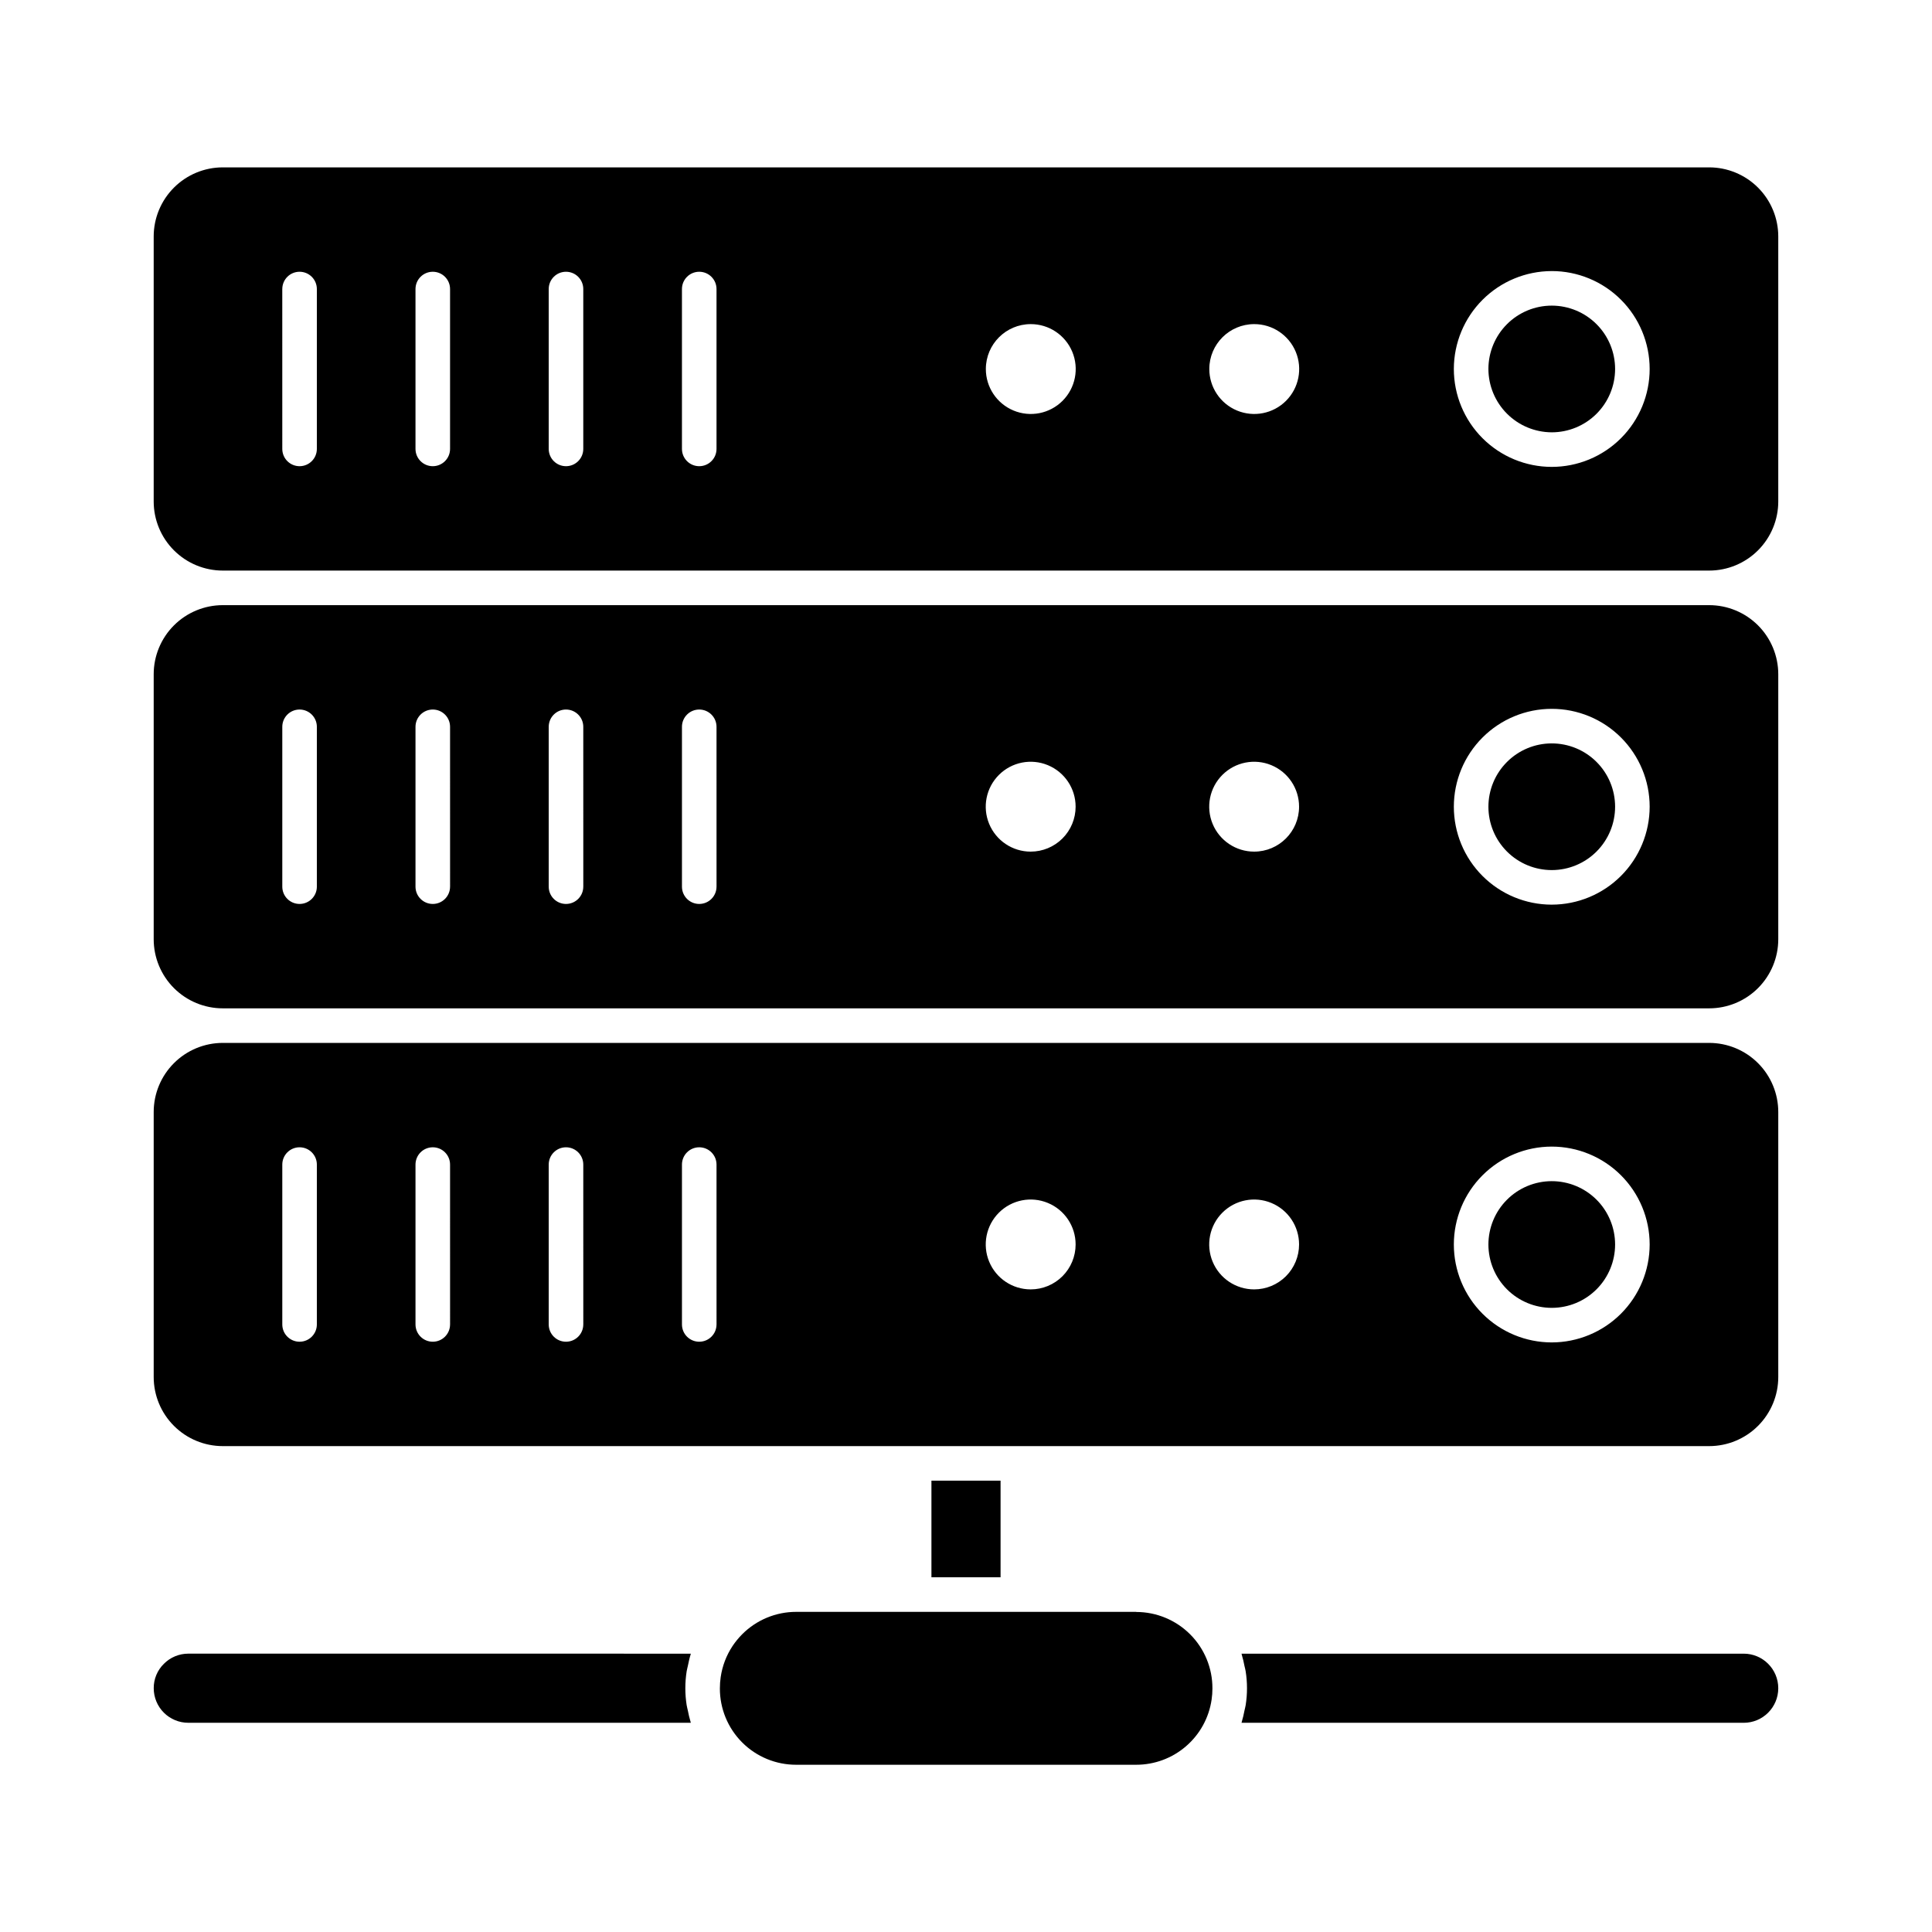 <?xml version="1.0" encoding="UTF-8"?>
<!-- Uploaded to: SVG Repo, www.svgrepo.com, Generator: SVG Repo Mixer Tools -->
<svg fill="#000000" width="800px" height="800px" version="1.1" viewBox="144 144 512 512" xmlns="http://www.w3.org/2000/svg">
 <g>
  <path d="m615.26 438.7c0-4.859-1.93-9.52-5.363-12.953-3.438-3.438-8.098-5.367-12.957-5.367h-393.89c-4.859 0-9.52 1.93-12.953 5.367-3.438 3.434-5.367 8.094-5.367 12.953v70.215c0 4.859 1.93 9.52 5.367 12.953 3.434 3.438 8.094 5.367 12.953 5.367h393.89c4.859 0 9.52-1.93 12.957-5.367 3.434-3.434 5.363-8.094 5.363-12.953zm-387.29 56.289c0 2.531-2.051 4.582-4.582 4.582-2.527 0-4.578-2.051-4.578-4.582v-42.363c0-2.531 2.051-4.582 4.578-4.582 2.531 0 4.582 2.051 4.582 4.582zm35.305 0h-0.004c0 2.531-2.051 4.582-4.578 4.582-2.531 0-4.582-2.051-4.582-4.582v-42.363c0-2.531 2.051-4.582 4.582-4.582 2.527 0 4.578 2.051 4.578 4.582zm35.305 0h-0.004c0 2.531-2.051 4.582-4.582 4.582-2.527 0-4.578-2.051-4.578-4.582v-42.363c0-2.531 2.051-4.582 4.578-4.582 2.531 0 4.582 2.051 4.582 4.582zm35.309 0h-0.004c0 2.531-2.051 4.582-4.582 4.582-2.527 0-4.578-2.051-4.578-4.582v-42.363c0-2.531 2.051-4.582 4.578-4.582 2.531 0 4.582 2.051 4.582 4.582zm83.258-9.289h-0.008c-4.816 0-9.156-2.898-11-7.348-1.844-4.453-0.824-9.574 2.582-12.98s8.527-4.422 12.977-2.578c4.449 1.84 7.352 6.184 7.352 11 0 3.156-1.254 6.188-3.488 8.422-2.234 2.231-5.262 3.484-8.422 3.484zm59.219 0h-0.004c-4.816 0-9.16-2.898-11.004-7.348-1.84-4.453-0.824-9.574 2.582-12.98s8.527-4.422 12.98-2.578c4.449 1.84 7.348 6.184 7.348 11 0 3.156-1.254 6.188-3.484 8.422-2.234 2.231-5.266 3.484-8.422 3.484zm78.844 14.055c-6.879-0.008-13.477-2.746-18.336-7.613-4.863-4.863-7.59-11.465-7.59-18.34 0.004-6.879 2.734-13.477 7.602-18.34 4.863-4.863 11.461-7.598 18.336-7.602 6.879 0 13.477 2.731 18.344 7.59 4.867 4.859 7.606 11.457 7.613 18.336-0.004 6.887-2.742 13.488-7.609 18.359-4.871 4.867-11.473 7.606-18.359 7.609z"/>
  <path d="m326.3 585.43c0.203-0.965 0.398-1.934 0.691-2.871 0.031-0.105 0.043-0.215 0.078-0.32l-133.17-0.004c-2.43 0-4.762 0.969-6.473 2.695-1.734 1.699-2.707 4.035-2.688 6.465 0 2.43 0.965 4.762 2.684 6.481 1.719 1.715 4.047 2.68 6.477 2.68h133.17c-0.035-0.102-0.047-0.211-0.078-0.316v0.004c-0.281-0.953-0.516-1.918-0.695-2.891-0.102-0.488-0.246-0.961-0.32-1.457h-0.004c-0.469-2.981-0.469-6.012 0-8.992 0.074-0.5 0.227-0.957 0.328-1.473z"/>
  <path d="m555.21 457.02c-4.453 0.008-8.723 1.781-11.863 4.934-3.144 3.152-4.906 7.426-4.902 11.875 0.008 4.453 1.781 8.719 4.934 11.863 3.152 3.144 7.426 4.906 11.875 4.902 4.453-0.008 8.719-1.781 11.863-4.934 3.144-3.152 4.906-7.426 4.902-11.875-0.008-4.453-1.781-8.723-4.934-11.867-3.152-3.141-7.426-4.906-11.875-4.898z"/>
  <path d="m184.73 276.89c0 4.859 1.93 9.52 5.367 12.953 3.434 3.438 8.094 5.367 12.953 5.367h393.89c4.859 0 9.52-1.93 12.957-5.367 3.434-3.434 5.363-8.094 5.363-12.953v-70.215c0-4.859-1.93-9.516-5.363-12.953-3.438-3.438-8.098-5.367-12.957-5.367h-393.89c-4.859 0-9.52 1.93-12.953 5.367-3.438 3.438-5.367 8.094-5.367 12.953zm370.48-61.055c6.883-0.004 13.488 2.727 18.355 7.59 4.871 4.863 7.609 11.465 7.613 18.352 0 6.883-2.734 13.484-7.602 18.352-4.867 4.867-11.469 7.602-18.355 7.602-6.883-0.004-13.484-2.742-18.348-7.609-4.867-4.871-7.594-11.477-7.59-18.359 0.016-6.871 2.75-13.457 7.609-18.316 4.859-4.859 11.445-7.594 18.316-7.609zm-78.848 14.059c4.82-0.012 9.172 2.887 11.023 7.336 1.852 4.453 0.832 9.582-2.574 12.992-3.41 3.41-8.539 4.426-12.992 2.574-4.453-1.848-7.348-6.203-7.34-11.023 0.016-6.555 5.328-11.863 11.883-11.879zm-59.219 0h-0.004c4.824-0.012 9.176 2.887 11.027 7.336 1.848 4.453 0.832 9.582-2.578 12.992s-8.539 4.426-12.988 2.574c-4.453-1.848-7.352-6.203-7.34-11.023 0.016-6.555 5.324-11.863 11.879-11.879zm-92.418-9.293c0-2.531 2.051-4.582 4.578-4.582 2.531 0 4.582 2.051 4.582 4.582v42.367-0.004c0 2.531-2.051 4.582-4.582 4.582-2.527 0-4.578-2.051-4.578-4.582zm-35.309 0c0-2.531 2.051-4.582 4.578-4.582 2.531 0 4.582 2.051 4.582 4.582v42.367-0.004c0 2.531-2.051 4.582-4.582 4.582-2.527 0-4.578-2.051-4.578-4.582zm-35.305 0c0-2.531 2.051-4.582 4.582-4.582 2.527 0 4.578 2.051 4.578 4.582v42.367-0.004c0 2.531-2.051 4.582-4.578 4.582-2.531 0-4.582-2.051-4.582-4.582zm-35.305 0h0.004c0-2.531 2.051-4.582 4.578-4.582 2.531 0 4.582 2.051 4.582 4.582v42.367-0.004c0 2.531-2.051 4.582-4.582 4.582-2.527 0-4.578-2.051-4.578-4.582z"/>
  <path d="m555.21 258.57c4.449 0.004 8.723-1.758 11.875-4.902 3.152-3.144 4.926-7.41 4.934-11.863 0.004-4.449-1.758-8.723-4.902-11.875-3.144-3.152-7.41-4.926-11.863-4.934-4.449-0.004-8.723 1.758-11.875 4.902-3.152 3.144-4.926 7.41-4.934 11.863 0.004 4.449 1.773 8.715 4.914 11.863 3.141 3.148 7.402 4.926 11.852 4.945z"/>
  <path d="m390.84 536.39h18.32v25.602h-18.32z"/>
  <path d="m555.21 341.01c-4.453 0.004-8.723 1.781-11.863 4.934-3.144 3.152-4.906 7.422-4.902 11.875 0.008 4.453 1.781 8.719 4.934 11.863 3.152 3.144 7.426 4.906 11.875 4.898 4.453-0.004 8.719-1.781 11.863-4.934 3.144-3.152 4.906-7.422 4.902-11.875-0.008-4.453-1.781-8.719-4.934-11.863s-7.426-4.906-11.875-4.898z"/>
  <path d="m615.26 322.69c0-4.859-1.93-9.52-5.363-12.957-3.438-3.434-8.098-5.363-12.957-5.363h-393.89c-4.859 0-9.52 1.93-12.953 5.363-3.438 3.438-5.367 8.098-5.367 12.957v70.211c0 4.859 1.93 9.52 5.367 12.957 3.434 3.434 8.094 5.363 12.953 5.363h393.89c4.859 0 9.52-1.93 12.957-5.363 3.434-3.438 5.363-8.098 5.363-12.957zm-387.29 56.289c0 2.527-2.051 4.578-4.582 4.578-2.527 0-4.578-2.051-4.578-4.578v-42.367c0-2.527 2.051-4.578 4.578-4.578 2.531 0 4.582 2.051 4.582 4.578zm35.305 0h-0.004c0 2.527-2.051 4.578-4.578 4.578-2.531 0-4.582-2.051-4.582-4.578v-42.367c0-2.527 2.051-4.578 4.582-4.578 2.527 0 4.578 2.051 4.578 4.578zm35.305 0h-0.004c0 2.527-2.051 4.578-4.582 4.578-2.527 0-4.578-2.051-4.578-4.578v-42.367c0-2.527 2.051-4.578 4.578-4.578 2.531 0 4.582 2.051 4.582 4.578zm35.309 0h-0.004c0 2.527-2.051 4.578-4.582 4.578-2.527 0-4.578-2.051-4.578-4.578v-42.367c0-2.527 2.051-4.578 4.578-4.578 2.531 0 4.582 2.051 4.582 4.578zm83.258-9.289h-0.008c-4.816 0-9.156-2.902-11-7.352-1.844-4.449-0.824-9.57 2.582-12.977s8.527-4.426 12.977-2.582 7.352 6.184 7.352 11c0 3.16-1.254 6.188-3.488 8.422s-5.262 3.488-8.422 3.488zm59.219 0h-0.004c-4.816 0-9.16-2.902-11.004-7.352-1.84-4.449-0.824-9.57 2.582-12.977s8.527-4.426 12.98-2.582c4.449 1.844 7.348 6.184 7.348 11 0 6.578-5.328 11.91-11.906 11.91zm78.844 14.051c-6.879-0.004-13.477-2.742-18.336-7.609-4.863-4.867-7.59-11.465-7.59-18.344 0.004-6.879 2.734-13.477 7.602-18.34 4.863-4.863 11.461-7.598 18.336-7.598 6.879-0.004 13.477 2.727 18.344 7.586 4.867 4.863 7.606 11.457 7.613 18.336-0.004 6.887-2.742 13.492-7.609 18.359-4.871 4.871-11.473 7.609-18.359 7.609z"/>
  <path d="m445.11 571.16h-90.09c-5.387-0.008-10.555 2.133-14.352 5.953-0.941 0.949-1.793 1.984-2.535 3.098-1.645 2.484-2.715 5.297-3.144 8.242-0.141 0.988-0.215 1.984-0.215 2.984-0.016 5.371 2.113 10.531 5.914 14.332 3.797 3.801 8.957 5.926 14.332 5.91h90.09c4.848 0.004 9.535-1.738 13.203-4.91 3.672-3.168 6.078-7.555 6.777-12.352 0.145-0.988 0.215-1.984 0.215-2.981 0.016-5.367-2.106-10.516-5.894-14.312-3.793-3.801-8.938-5.934-14.301-5.934z"/>
  <path d="m606.1 582.24h-133.08c0.031 0.102 0.043 0.211 0.074 0.316 0.285 0.961 0.52 1.93 0.699 2.914 0.102 0.457 0.246 0.949 0.32 1.434 0.473 2.981 0.473 6.016 0 8.996-0.078 0.496-0.223 0.973-0.324 1.461-0.18 0.973-0.41 1.934-0.691 2.879-0.031 0.105-0.043 0.215-0.078 0.32h133.08c5.059 0 9.16-4.098 9.16-9.16 0-5.059-4.102-9.16-9.16-9.16z"/>
 </g>
</svg>